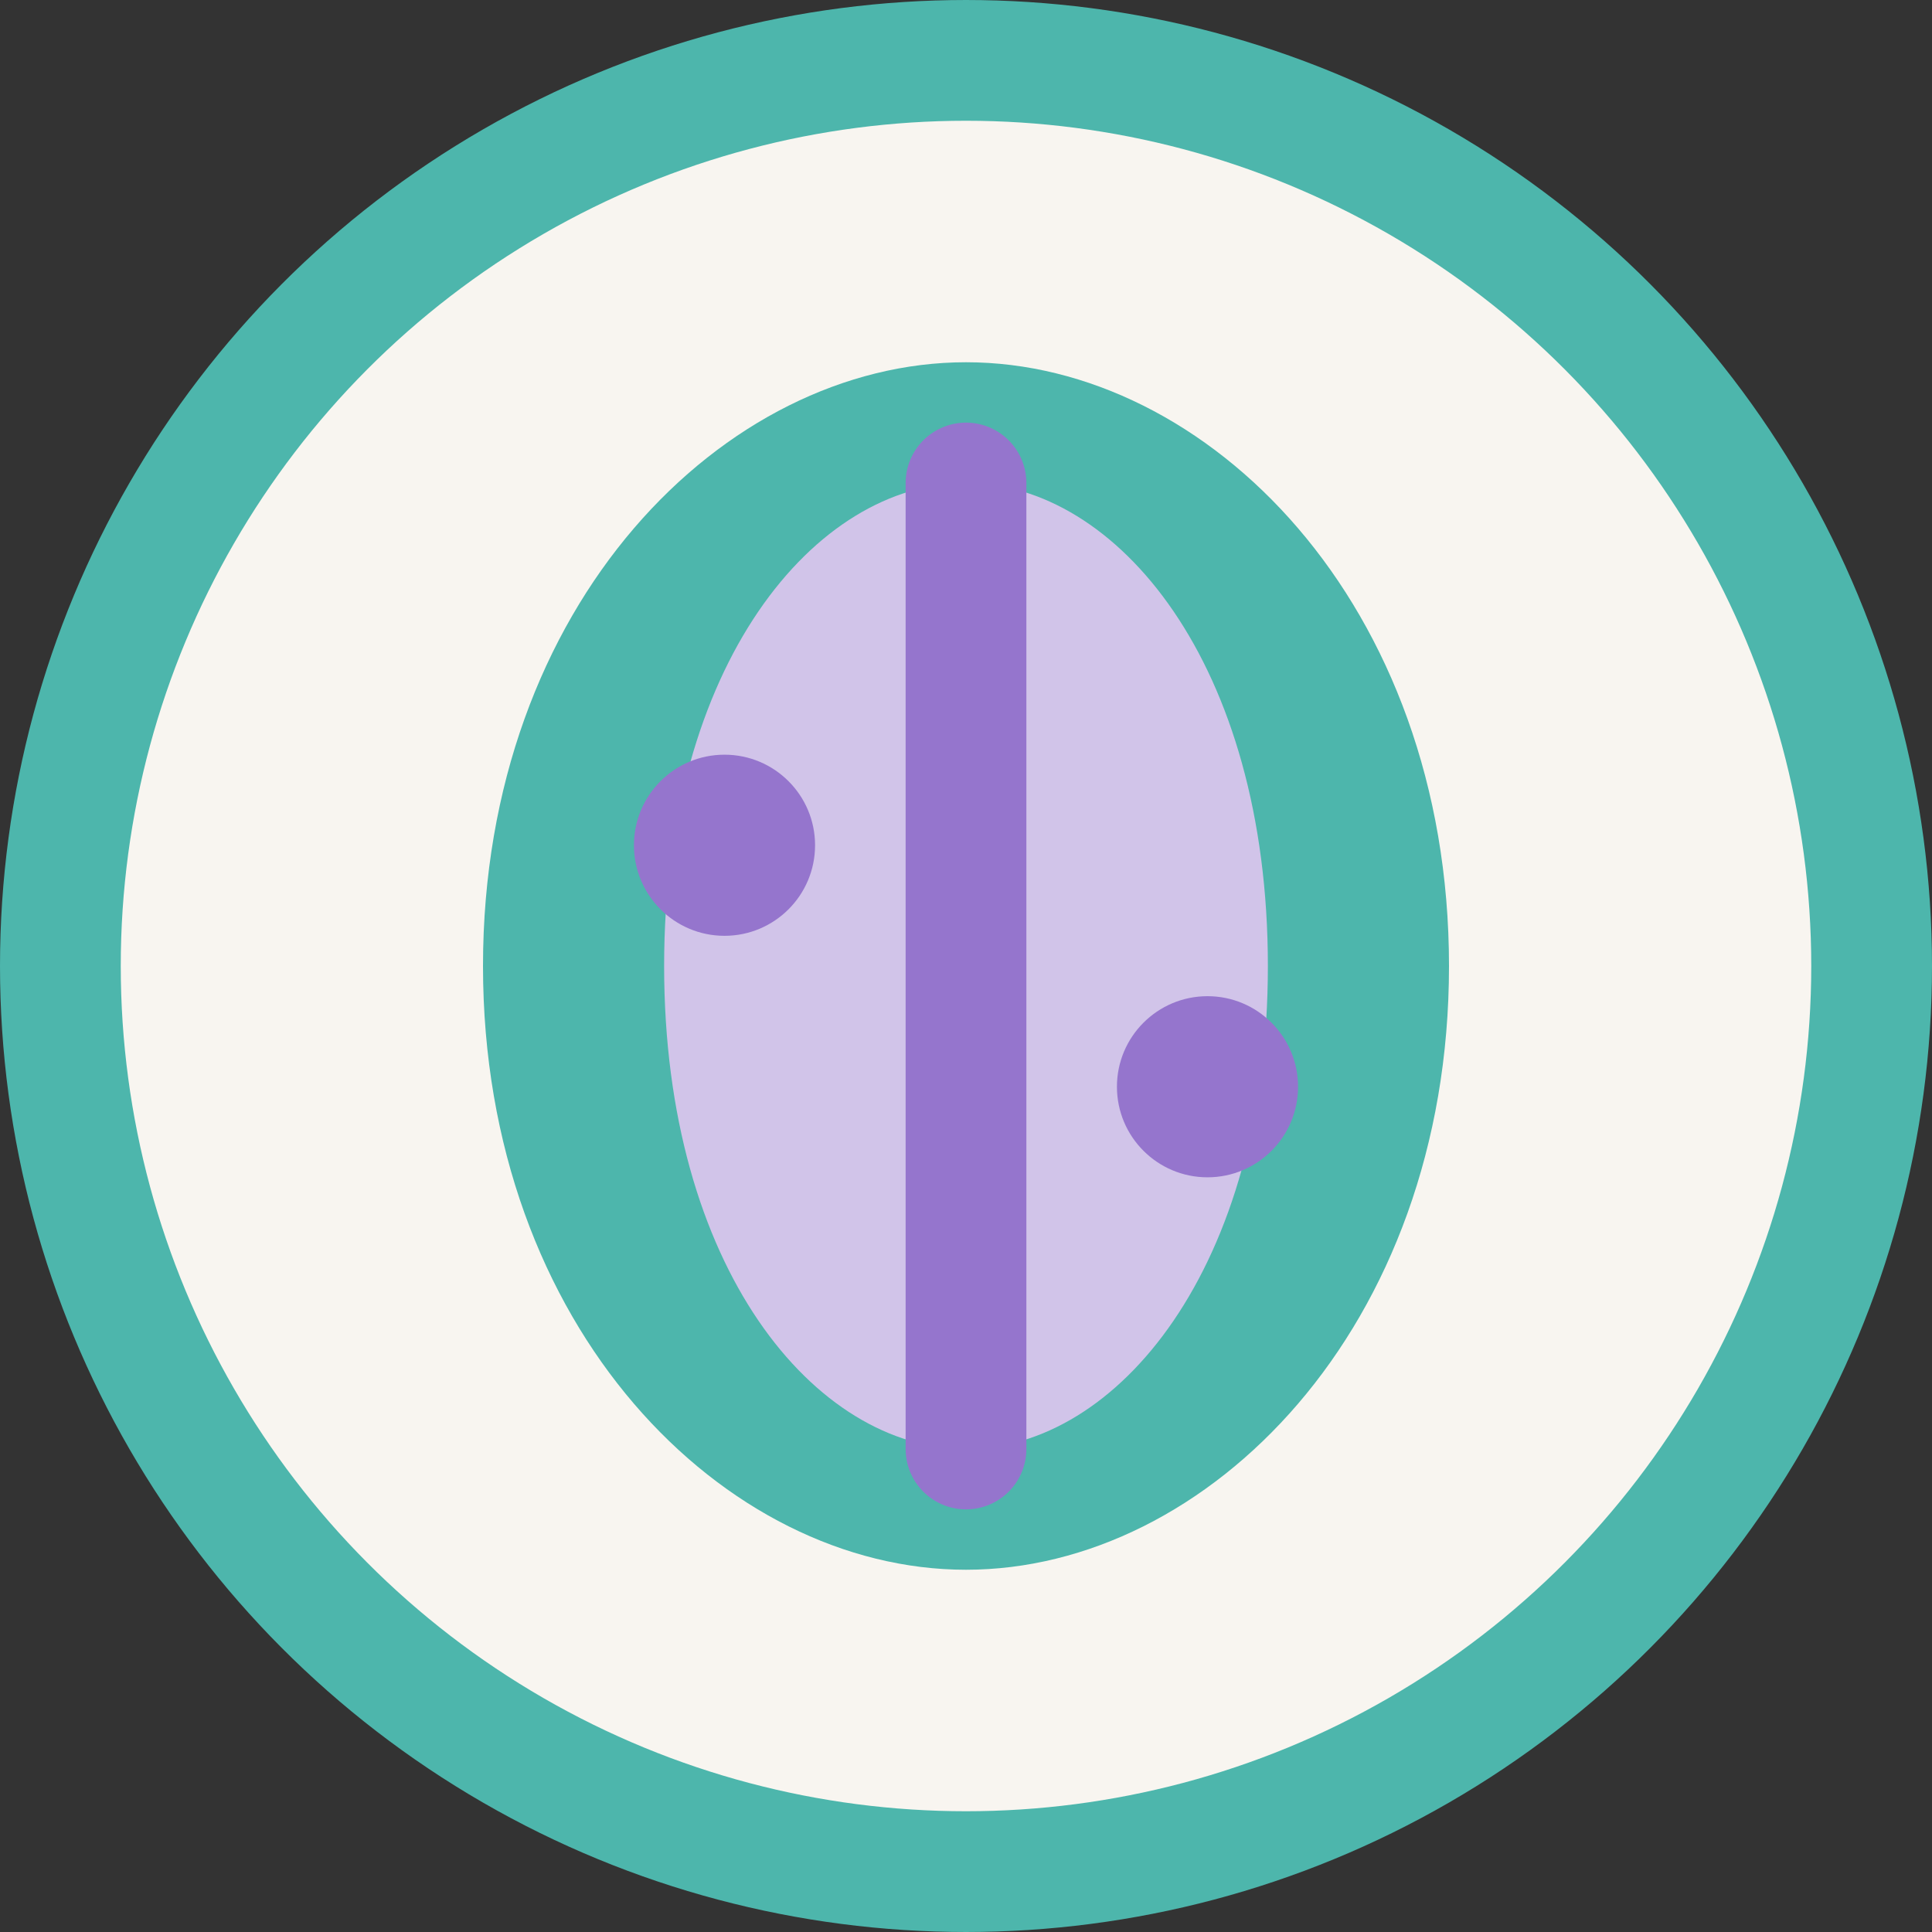<svg xmlns="http://www.w3.org/2000/svg" viewBox="0 0 32 32" width="32" height="32">
  <rect x="0" y="0" width="32" height="32" fill="#333333" stroke="none"/>
  <defs>
    <style>
      .leaf-main { fill: #4DB6AC; }
      .leaf-accent { fill: #9575CD; }
      .leaf-light { fill: #D1C4E9; }
.bg-custom-gray {
				background-color: #424242;
			}
    </style>
  </defs>
  
  <!-- Background circle -->
  <circle cx="16" cy="16" r="15" fill="#F8F5F0" stroke="#4DB6AC" stroke-width="2"/>
  
  <!-- Main leaf shape -->
  <path d="M16 6 C12 6, 8 10, 8 16 C8 22, 12 26, 16 26 C20 26, 24 22, 24 16 C24 10, 20 6, 16 6 Z" class="leaf-main"/>
  
  <!-- Inner leaf detail -->
  <path d="M16 8 C13.5 8, 11 11, 11 16 C11 21, 13.5 24, 16 24 C18.5 24, 21 21, 21 16 C21 11, 18.5 8, 16 8 Z" class="leaf-light"/>
  
  <!-- Central line -->
  <line x1="16" y1="8" x2="16" y2="24" stroke="#9575CD" stroke-width="2" stroke-linecap="round"/>
  
  <!-- Small accent circles for balance -->
  <circle cx="12" cy="14" r="1.5" class="leaf-accent"/>
  <circle cx="20" cy="18" r="1.5" class="leaf-accent"/>
</svg>